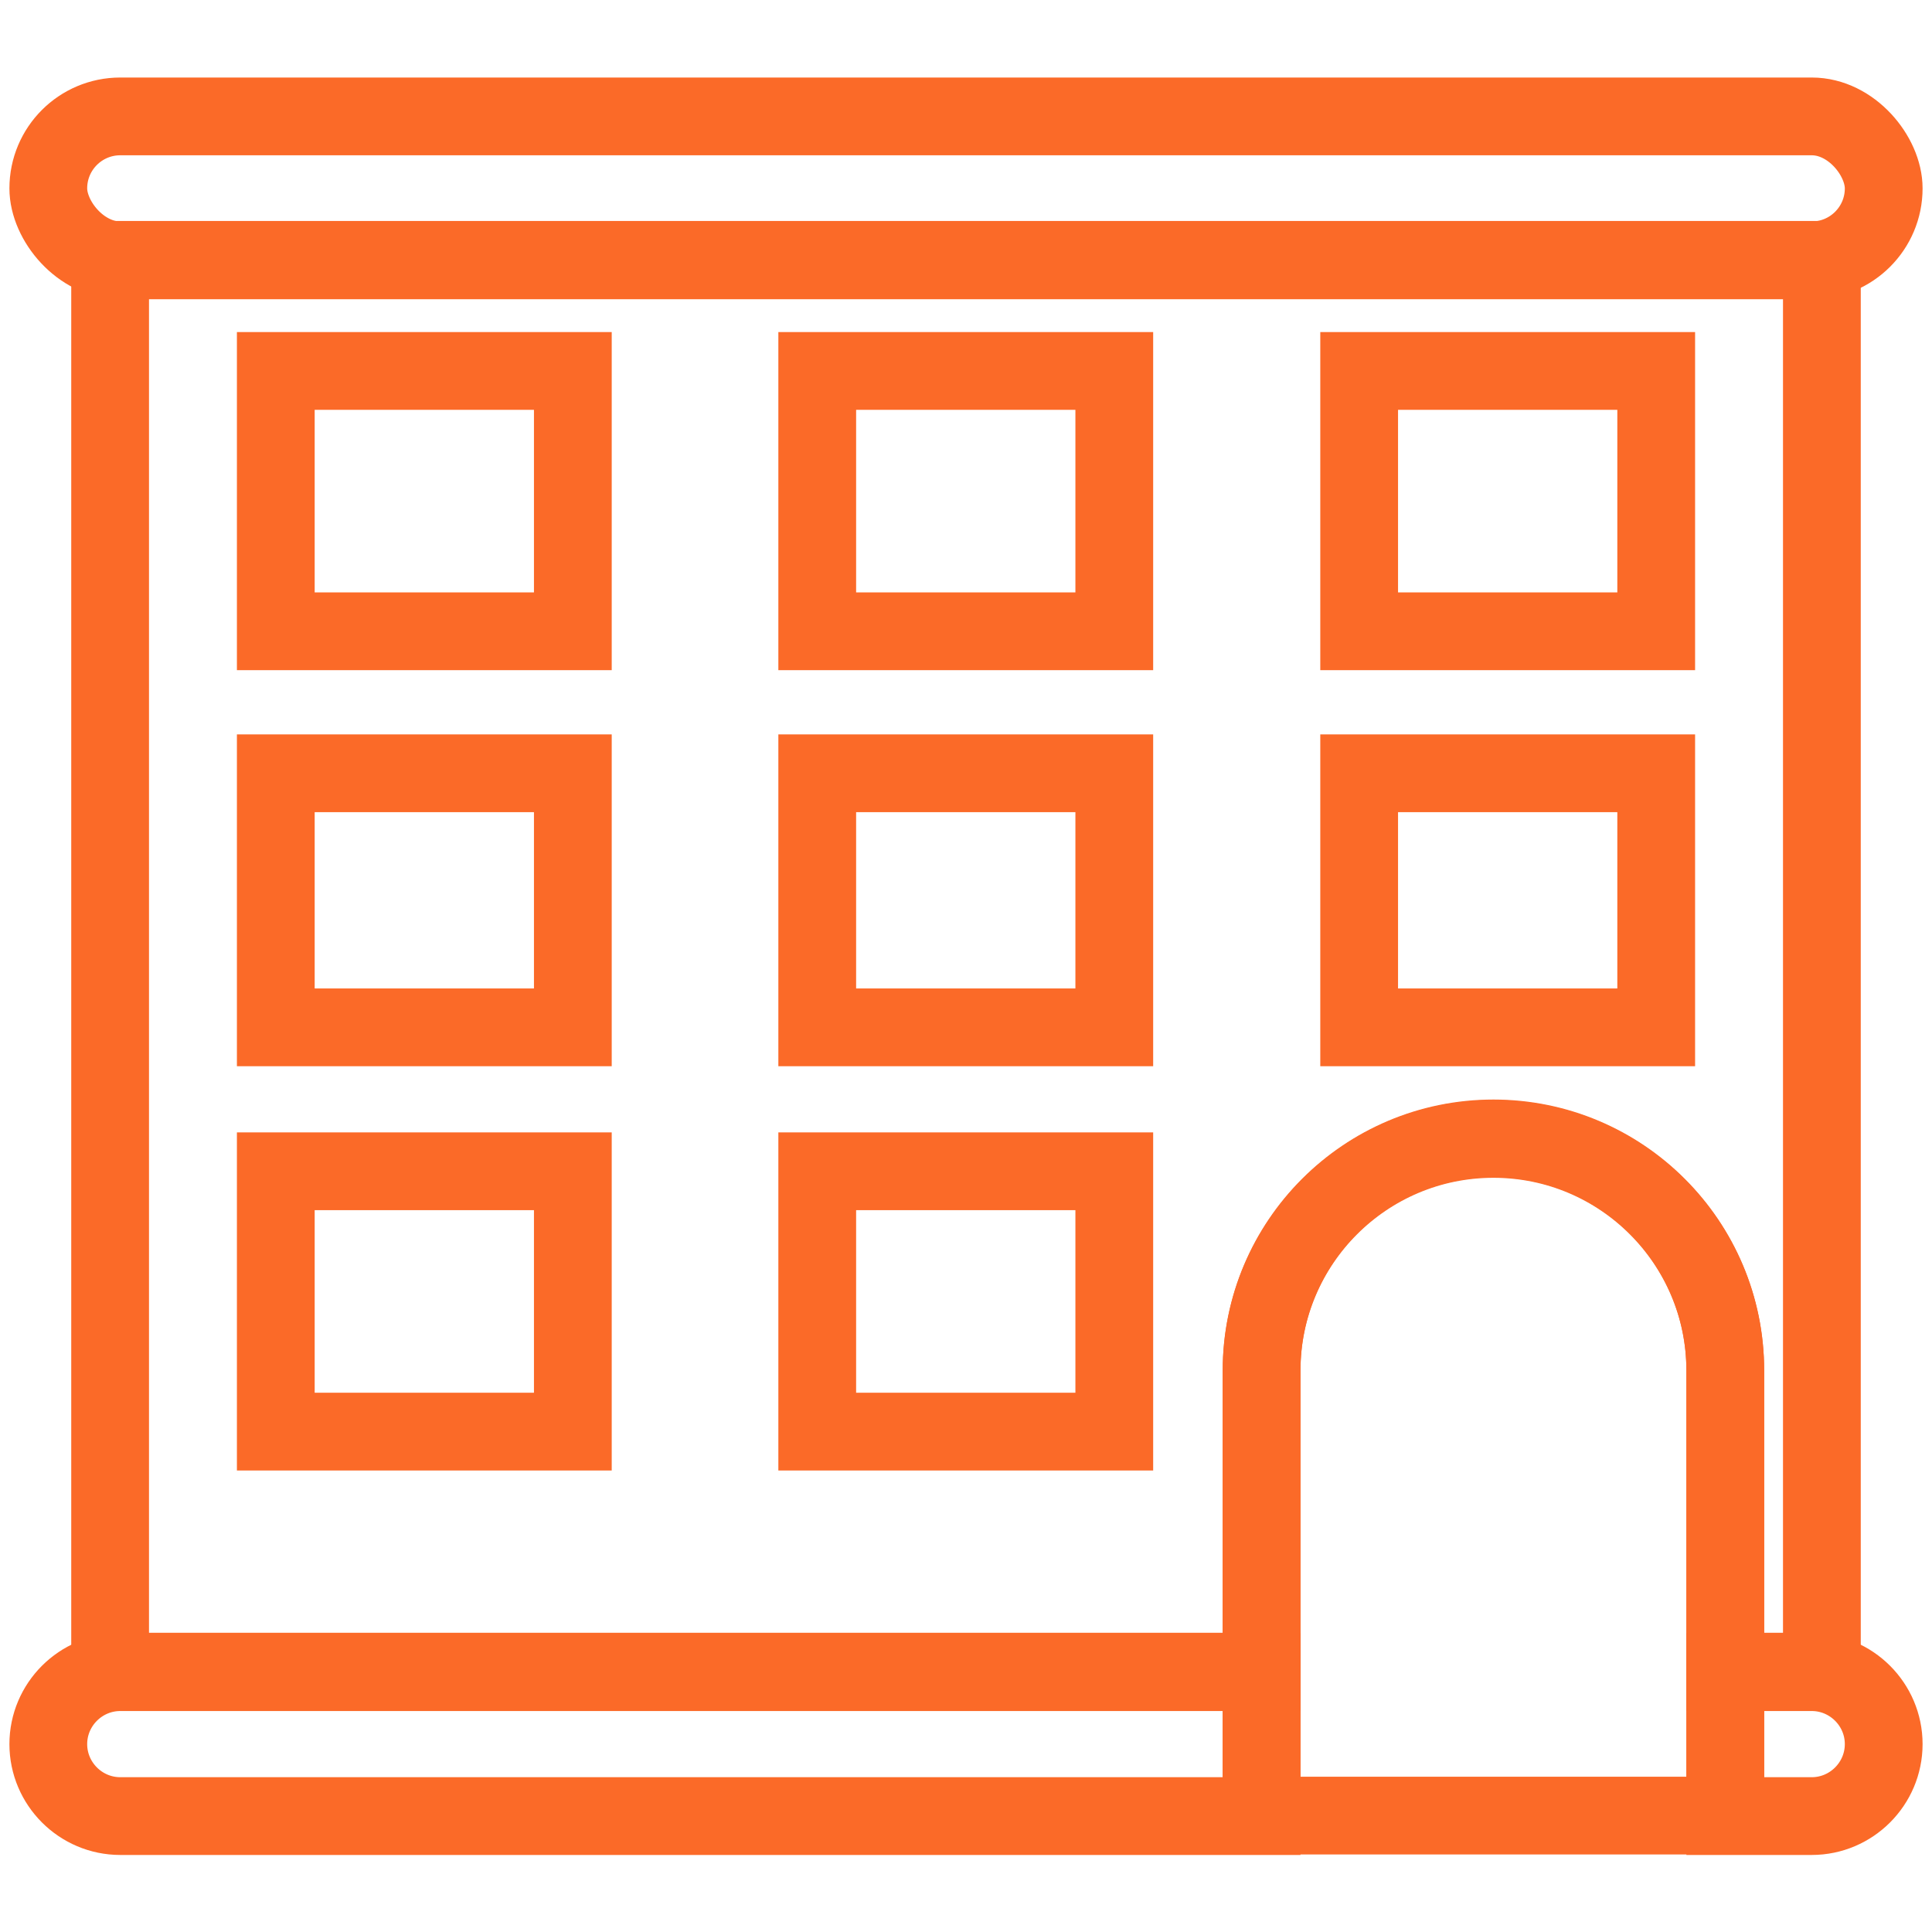 <svg xmlns="http://www.w3.org/2000/svg" id="Layer_1" data-name="Layer 1" viewBox="0 0 400 400"><defs><style>      .cls-1 {        stroke-width: 0px;      }      .cls-1, .cls-2 {        fill: none;      }      .cls-2 {        stroke: #fb6a28;        stroke-miterlimit: 10;        stroke-width: 16.1px;      }    </style></defs><g><path class="cls-2" d="M357.2,375.9v-92.1c0-26.5-21.5-48-48-48h0c-26.5,0-48,21.5-48,48v92.1h96.1,0Z"></path><path class="cls-2" d="M22.8,53.8v292.3h238.4v-62.4c0-26.5,21.5-48,48-48h0c26.5,0,48,21.5,48,48v62.4h20V53.8H22.8Z"></path><rect class="cls-2" x="10" y="24.1" width="380" height="29.8" rx="14.9" ry="14.9"></rect><rect class="cls-2" x="57.1" y="76.8" width="61.5" height="53.9"></rect><rect class="cls-2" x="169.2" y="76.8" width="61.5" height="53.9"></rect><rect class="cls-2" x="281.4" y="76.8" width="61.5" height="53.9"></rect><rect class="cls-2" x="57.1" y="160.1" width="61.5" height="52.6"></rect><rect class="cls-2" x="169.2" y="160.1" width="61.5" height="52.6"></rect><rect class="cls-2" x="281.4" y="160.1" width="61.5" height="52.6"></rect><rect class="cls-2" x="57.1" y="242.5" width="61.5" height="53.9"></rect><rect class="cls-2" x="169.2" y="242.5" width="61.5" height="53.9"></rect><g><path class="cls-2" d="M375.1,346.2h-17.9v29.8h17.9c8.2,0,14.9-6.7,14.9-14.9s-6.7-14.9-14.9-14.9h0Z"></path><path class="cls-2" d="M24.9,346.2c-8.2,0-14.9,6.7-14.9,14.9s6.7,14.9,14.9,14.9h236.3v-29.8H24.9Z"></path></g><rect class="cls-1" width="400" height="400"></rect></g><rect class="cls-1" width="400" height="400"></rect></svg>